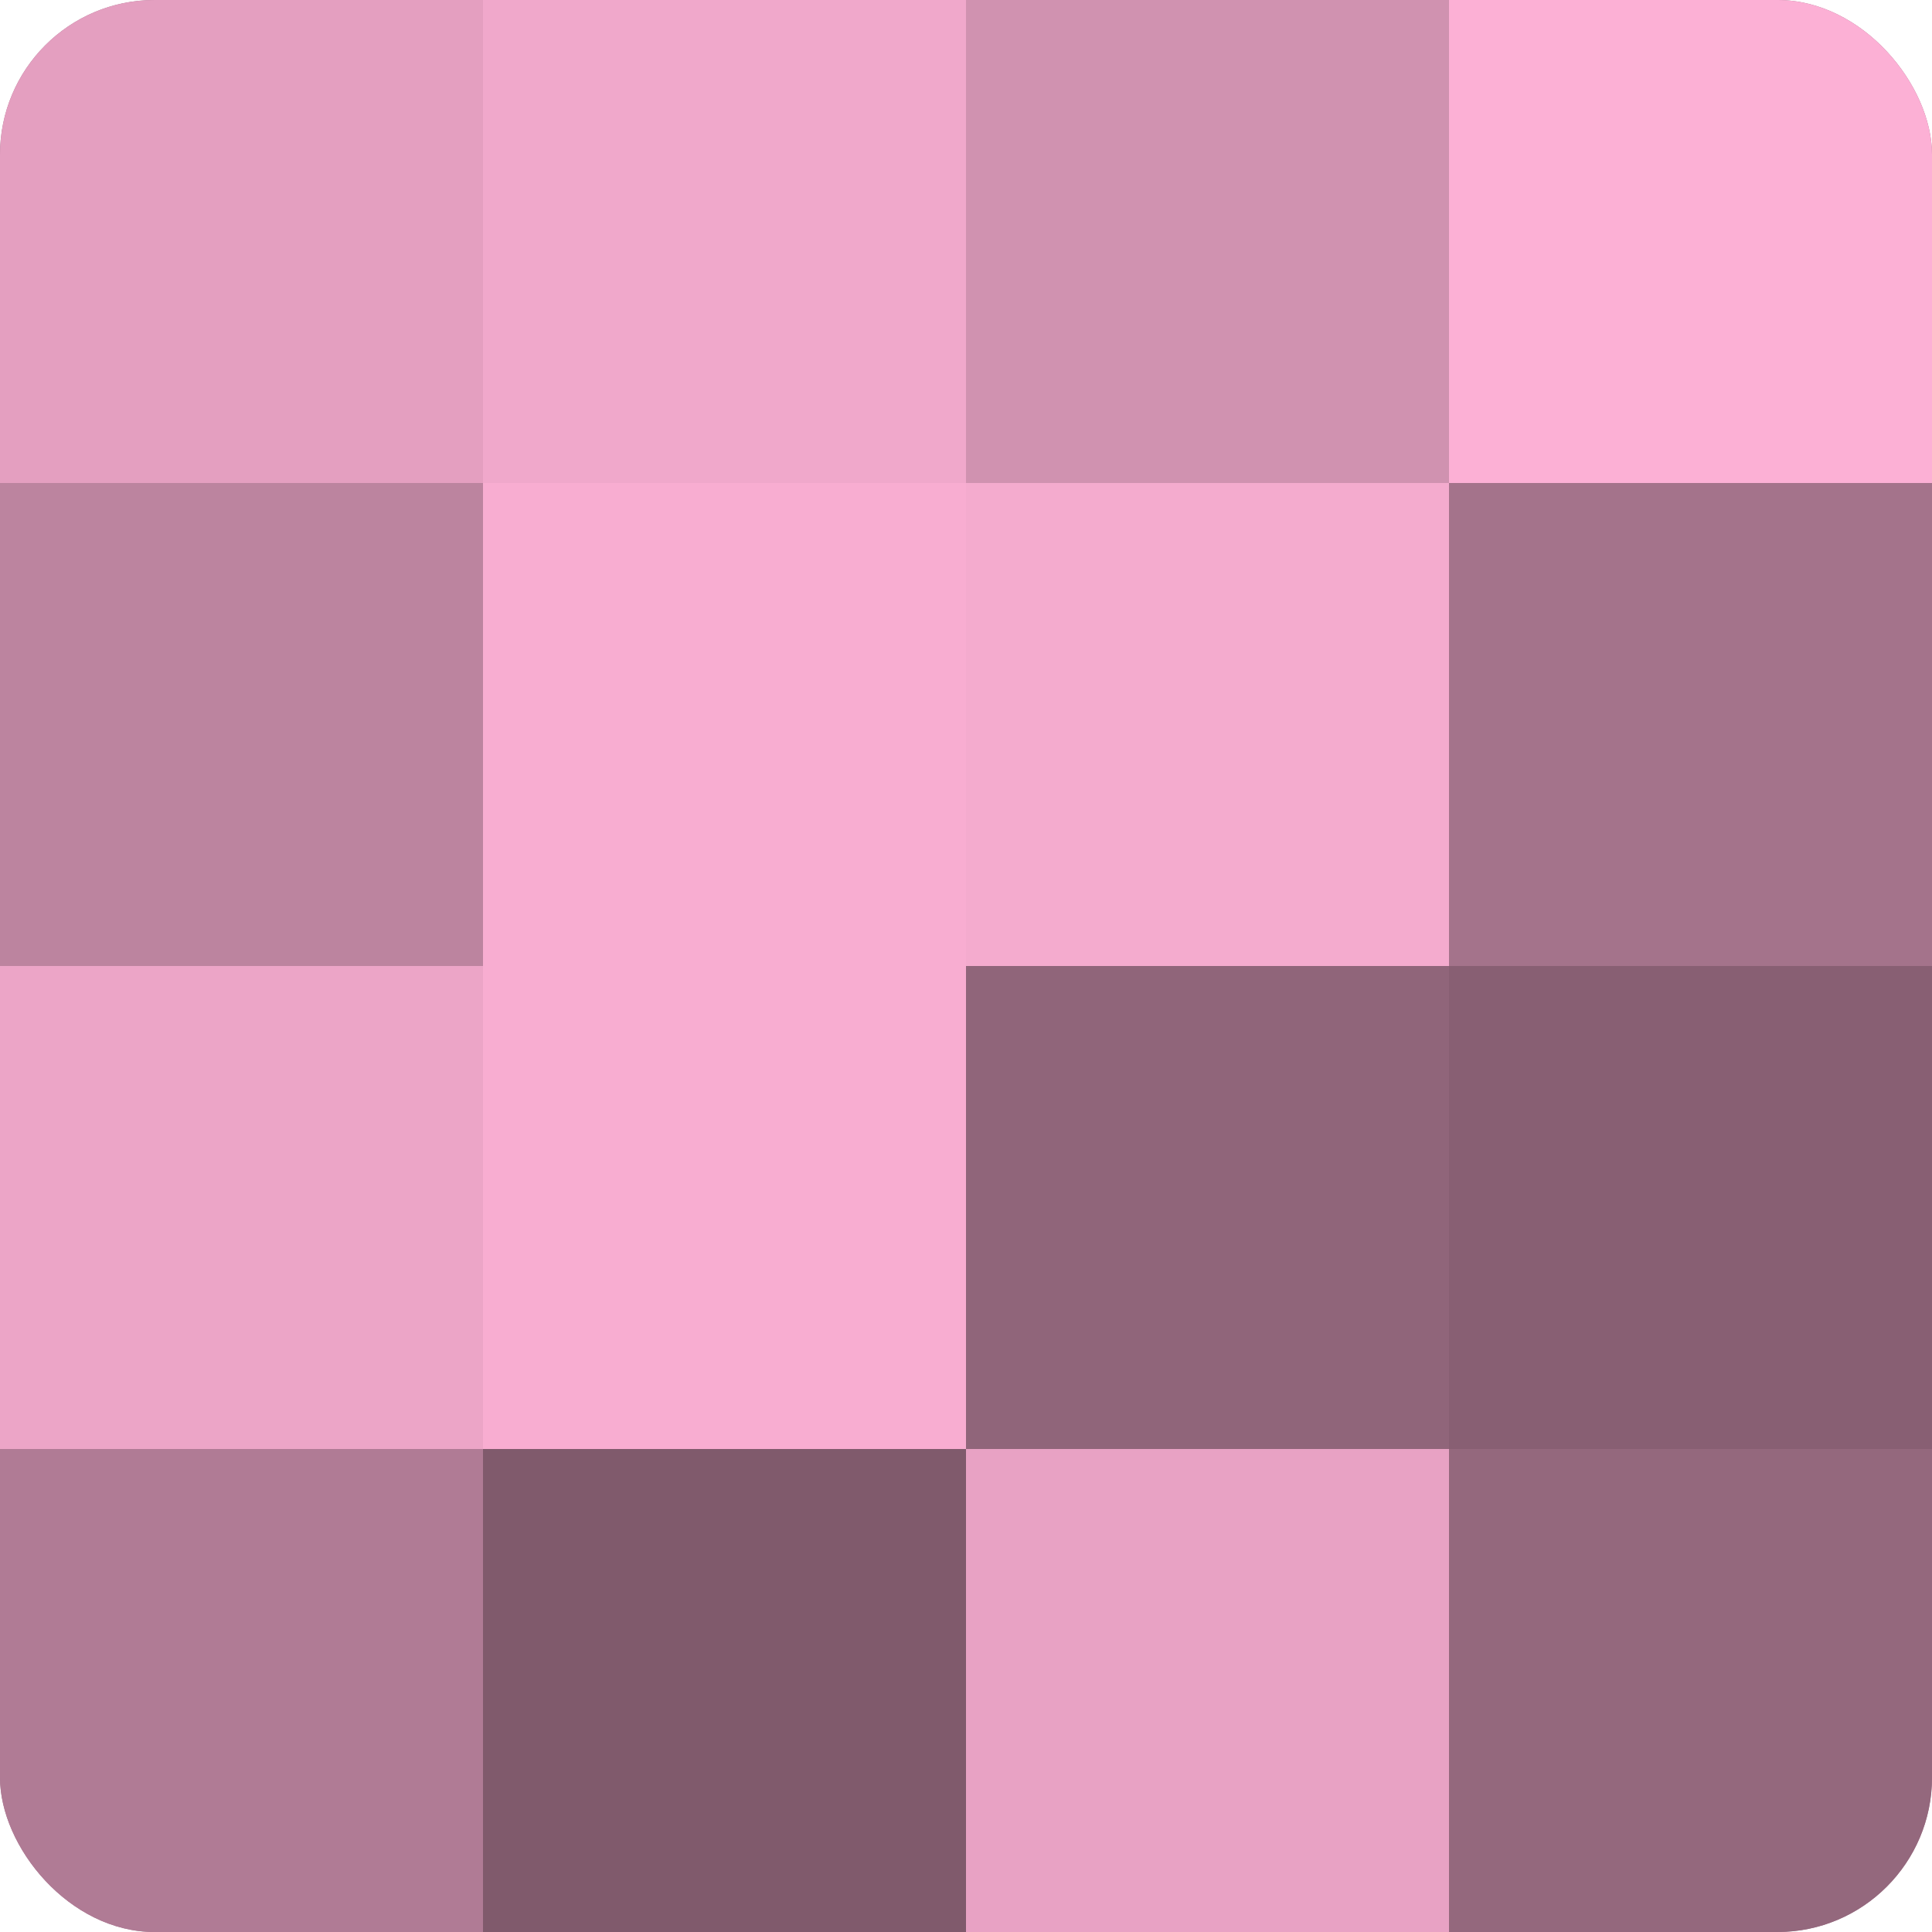 <?xml version="1.0" encoding="UTF-8"?>
<svg xmlns="http://www.w3.org/2000/svg" width="80" height="80" viewBox="0 0 100 100" preserveAspectRatio="xMidYMid meet"><defs><clipPath id="c" width="100" height="100"><rect width="100" height="100" rx="8" ry="8"/></clipPath></defs><g clip-path="url(#c)"><rect width="100" height="100" fill="#a07087"/><rect width="25" height="25" fill="#e49fc0"/><rect y="25" width="25" height="25" fill="#bc849f"/><rect y="50" width="25" height="25" fill="#eca5c7"/><rect y="75" width="25" height="25" fill="#b07b95"/><rect x="25" width="25" height="25" fill="#f0a8cb"/><rect x="25" y="25" width="25" height="25" fill="#f8add1"/><rect x="25" y="50" width="25" height="25" fill="#f8add1"/><rect x="25" y="75" width="25" height="25" fill="#805a6c"/><rect x="50" width="25" height="25" fill="#d092b0"/><rect x="50" y="25" width="25" height="25" fill="#f4abce"/><rect x="50" y="50" width="25" height="25" fill="#90657a"/><rect x="50" y="75" width="25" height="25" fill="#e8a2c4"/><rect x="75" width="25" height="25" fill="#fcb0d5"/><rect x="75" y="25" width="25" height="25" fill="#a4738b"/><rect x="75" y="50" width="25" height="25" fill="#885f73"/><rect x="75" y="75" width="25" height="25" fill="#94687d"/></g></svg>
